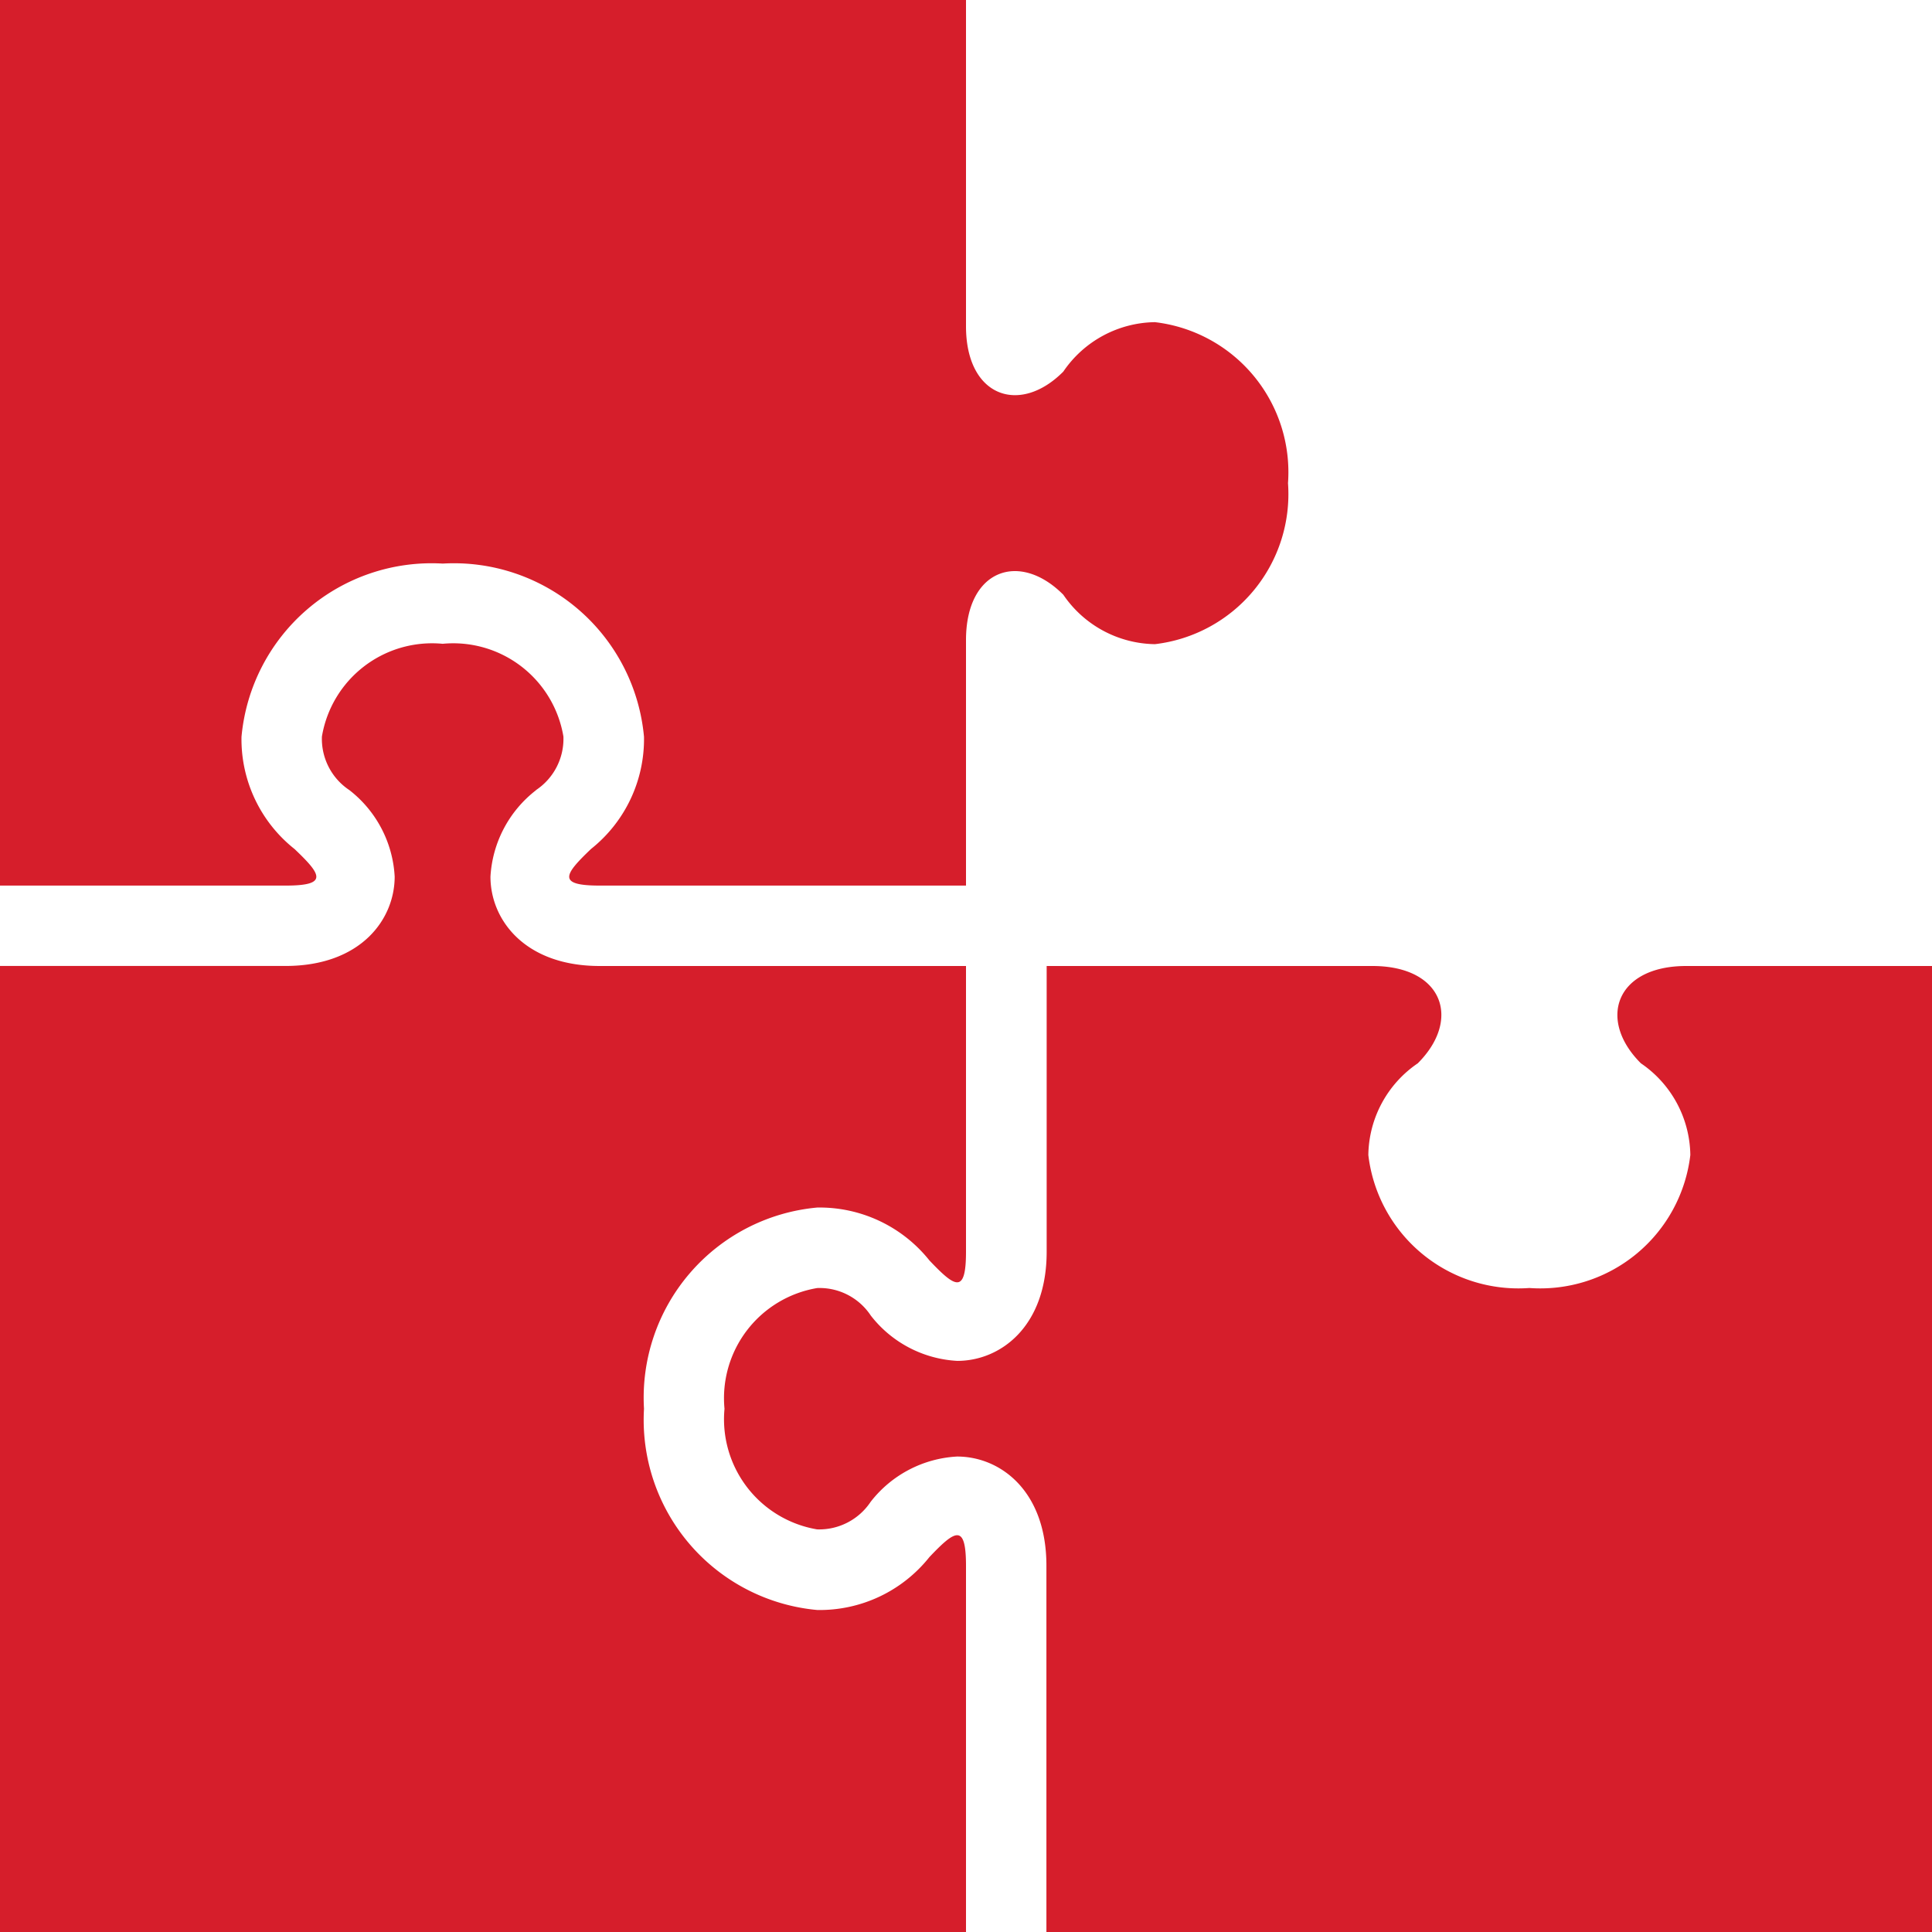 <svg xmlns="http://www.w3.org/2000/svg" viewBox="0 0 46.896 46.896"><path d="M25.4 23.448h7.914c1.714 0 2.165 1.3 1.1 2.362a2.737 2.737 0 00-1.2 2.226 3.667 3.667 0 003.908 3.228 3.667 3.667 0 003.908-3.228 2.737 2.737 0 00-1.2-2.226c-1.063-1.059-.61-2.362 1.1-2.362h5.97v23.448H25.4v-8.891c0-1.823-1.124-2.65-2.167-2.65a2.85 2.85 0 00-2.1 1.1 1.5 1.5 0 01-1.3.668 2.711 2.711 0 01-2.247-2.927 2.711 2.711 0 012.251-2.931 1.491 1.491 0 011.3.668 2.85 2.85 0 002.1 1.1c1.045 0 2.169-.828 2.169-2.65v-6.937zm-12.39-4.27a1.493 1.493 0 00.666-1.3 2.711 2.711 0 00-2.931-2.251 2.711 2.711 0 00-2.931 2.251 1.493 1.493 0 00.666 1.3 2.851 2.851 0 011.1 2.1c0 1.045-.828 2.169-2.65 2.169H0v23.449h23.448v-8.891c0-1.041-.268-.862-.887-.211a3.405 3.405 0 01-2.724 1.286 4.634 4.634 0 01-4.205-4.884 4.634 4.634 0 014.205-4.885 3.412 3.412 0 012.724 1.285c.616.647.887.836.887-.211v-6.937h-8.891c-1.821 0-2.652-1.124-2.652-2.167a2.858 2.858 0 011.106-2.1zM0 21.496h6.937c1.041 0 .864-.268.213-.887a3.4 3.4 0 01-1.288-2.724 4.634 4.634 0 014.885-4.205 4.634 4.634 0 014.885 4.205 3.407 3.407 0 01-1.288 2.724c-.647.619-.83.887.213.887h8.891v-5.96c0-1.714 1.3-2.167 2.362-1.1a2.737 2.737 0 002.224 1.2 3.667 3.667 0 003.23-3.908 3.667 3.667 0 00-3.23-3.908 2.734 2.734 0 00-2.224 1.2c-1.059 1.065-2.362.612-2.362-1.1V-.004H0v21.5z" fill="#d61e2b"/></svg>